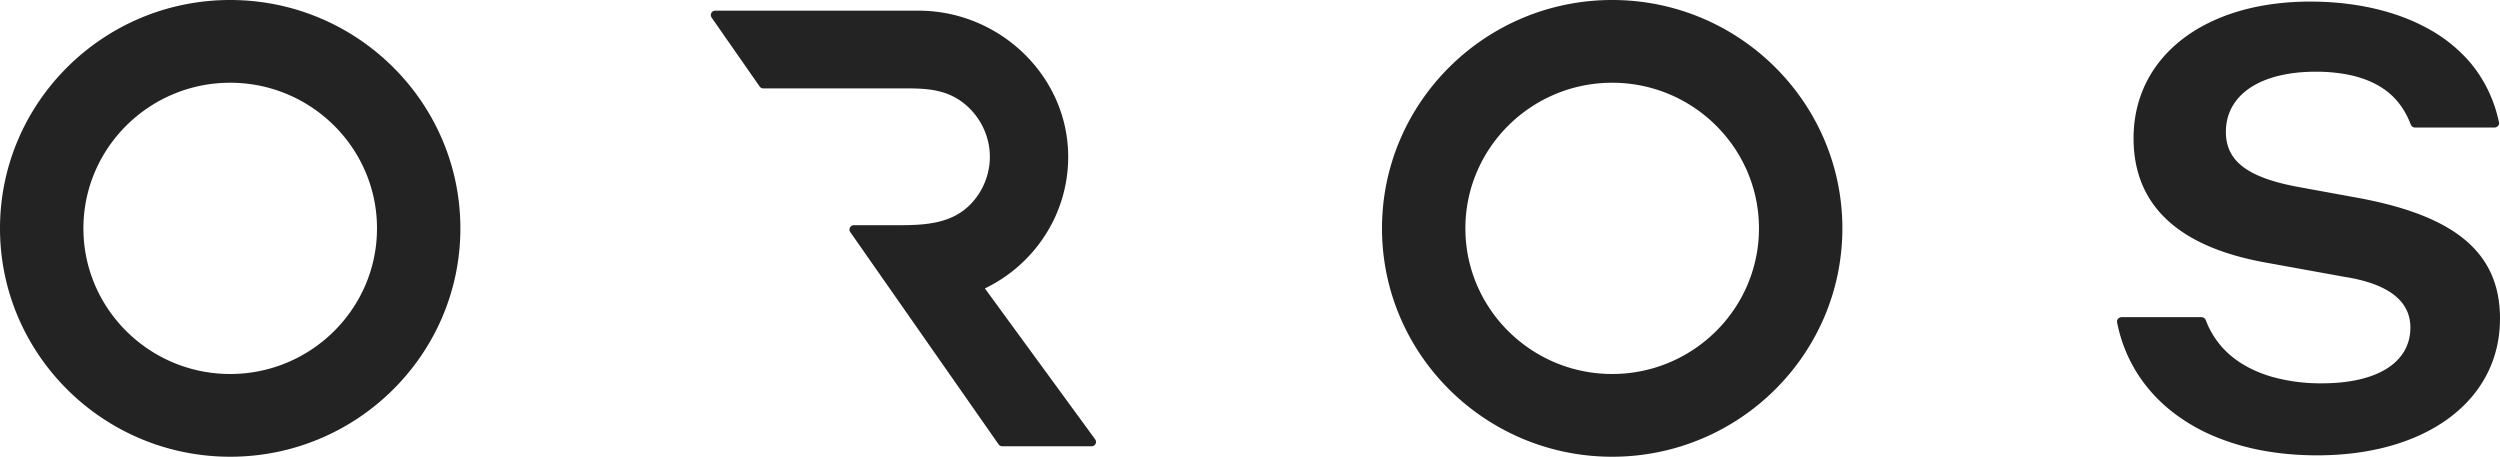 <svg xmlns="http://www.w3.org/2000/svg" viewBox="0 0 104 19" height="19" width="104"><path fill-rule="evenodd" fill="#232323" d="M45.56 18.277a.182.182 0 01-.148.288h-3.72a.182.182 0 01-.15-.079L35.37 9.653a.182.182 0 01.15-.285h1.856c1.066 0 2.186-.048 2.982-.855.523-.529.82-1.25.82-1.99 0-.88-.421-1.723-1.124-2.258-.819-.624-1.741-.588-2.722-.588h-5.58a.184.184 0 01-.15-.078l-2-2.87a.182.182 0 01.15-.285h8.458c3.406 0 6.263 2.764 6.227 6.143-.025 2.38-1.435 4.436-3.466 5.411l4.588 6.279zm21.507-2.719c-3.367 0-6.107-2.718-6.107-6.058s2.74-6.058 6.107-6.058 6.106 2.717 6.106 6.058c0 3.34-2.739 6.058-6.106 6.058zm0-15.558c-5.28 0-9.576 4.262-9.576 9.5s4.296 9.5 9.576 9.5 9.576-4.262 9.576-9.5S72.347 0 67.067 0zM104 13.257c0 3.4-3.058 5.685-7.608 5.685-.78 0-1.56-.065-2.323-.21a9.66 9.66 0 01-2.027-.613 7.623 7.623 0 01-1.672-.985c-.49-.384-.92-.83-1.273-1.326a6.148 6.148 0 01-1.026-2.4c-.023-.111.071-.214.194-.214h3.31c.083 0 .156.049.184.121a3.59 3.59 0 00.981 1.427c.494.434 1.105.737 1.752.927a7.472 7.472 0 002.1.277c2.304 0 3.68-.867 3.68-2.32 0-1.116-.928-1.827-2.758-2.112l-3.196-.58c-3.69-.645-5.562-2.389-5.562-5.182 0-3.4 2.954-5.686 7.35-5.686 1.294 0 3.187.192 4.866 1.106a6.229 6.229 0 011.754 1.39c.48.56.834 1.204 1.06 1.887.07.21.125.424.173.64.025.112-.069.217-.193.217h-3.292a.196.196 0 01-.185-.123c-.204-.532-.515-1.016-.991-1.384-.517-.4-1.163-.624-1.822-.73a7.192 7.192 0 00-1.141-.086c-2.306 0-3.738.96-3.738 2.505 0 1.22.911 1.907 3.047 2.296l2.452.448c4.083.754 5.904 2.304 5.904 5.025zM9.576 15.558C6.21 15.558 3.47 12.84 3.47 9.5s2.739-6.058 6.106-6.058 6.107 2.717 6.107 6.058c0 3.34-2.74 6.058-6.107 6.058zM9.576 0C4.296 0 0 4.262 0 9.5S4.296 19 9.576 19s9.576-4.262 9.576-9.5S14.856 0 9.576 0z"></path></svg>